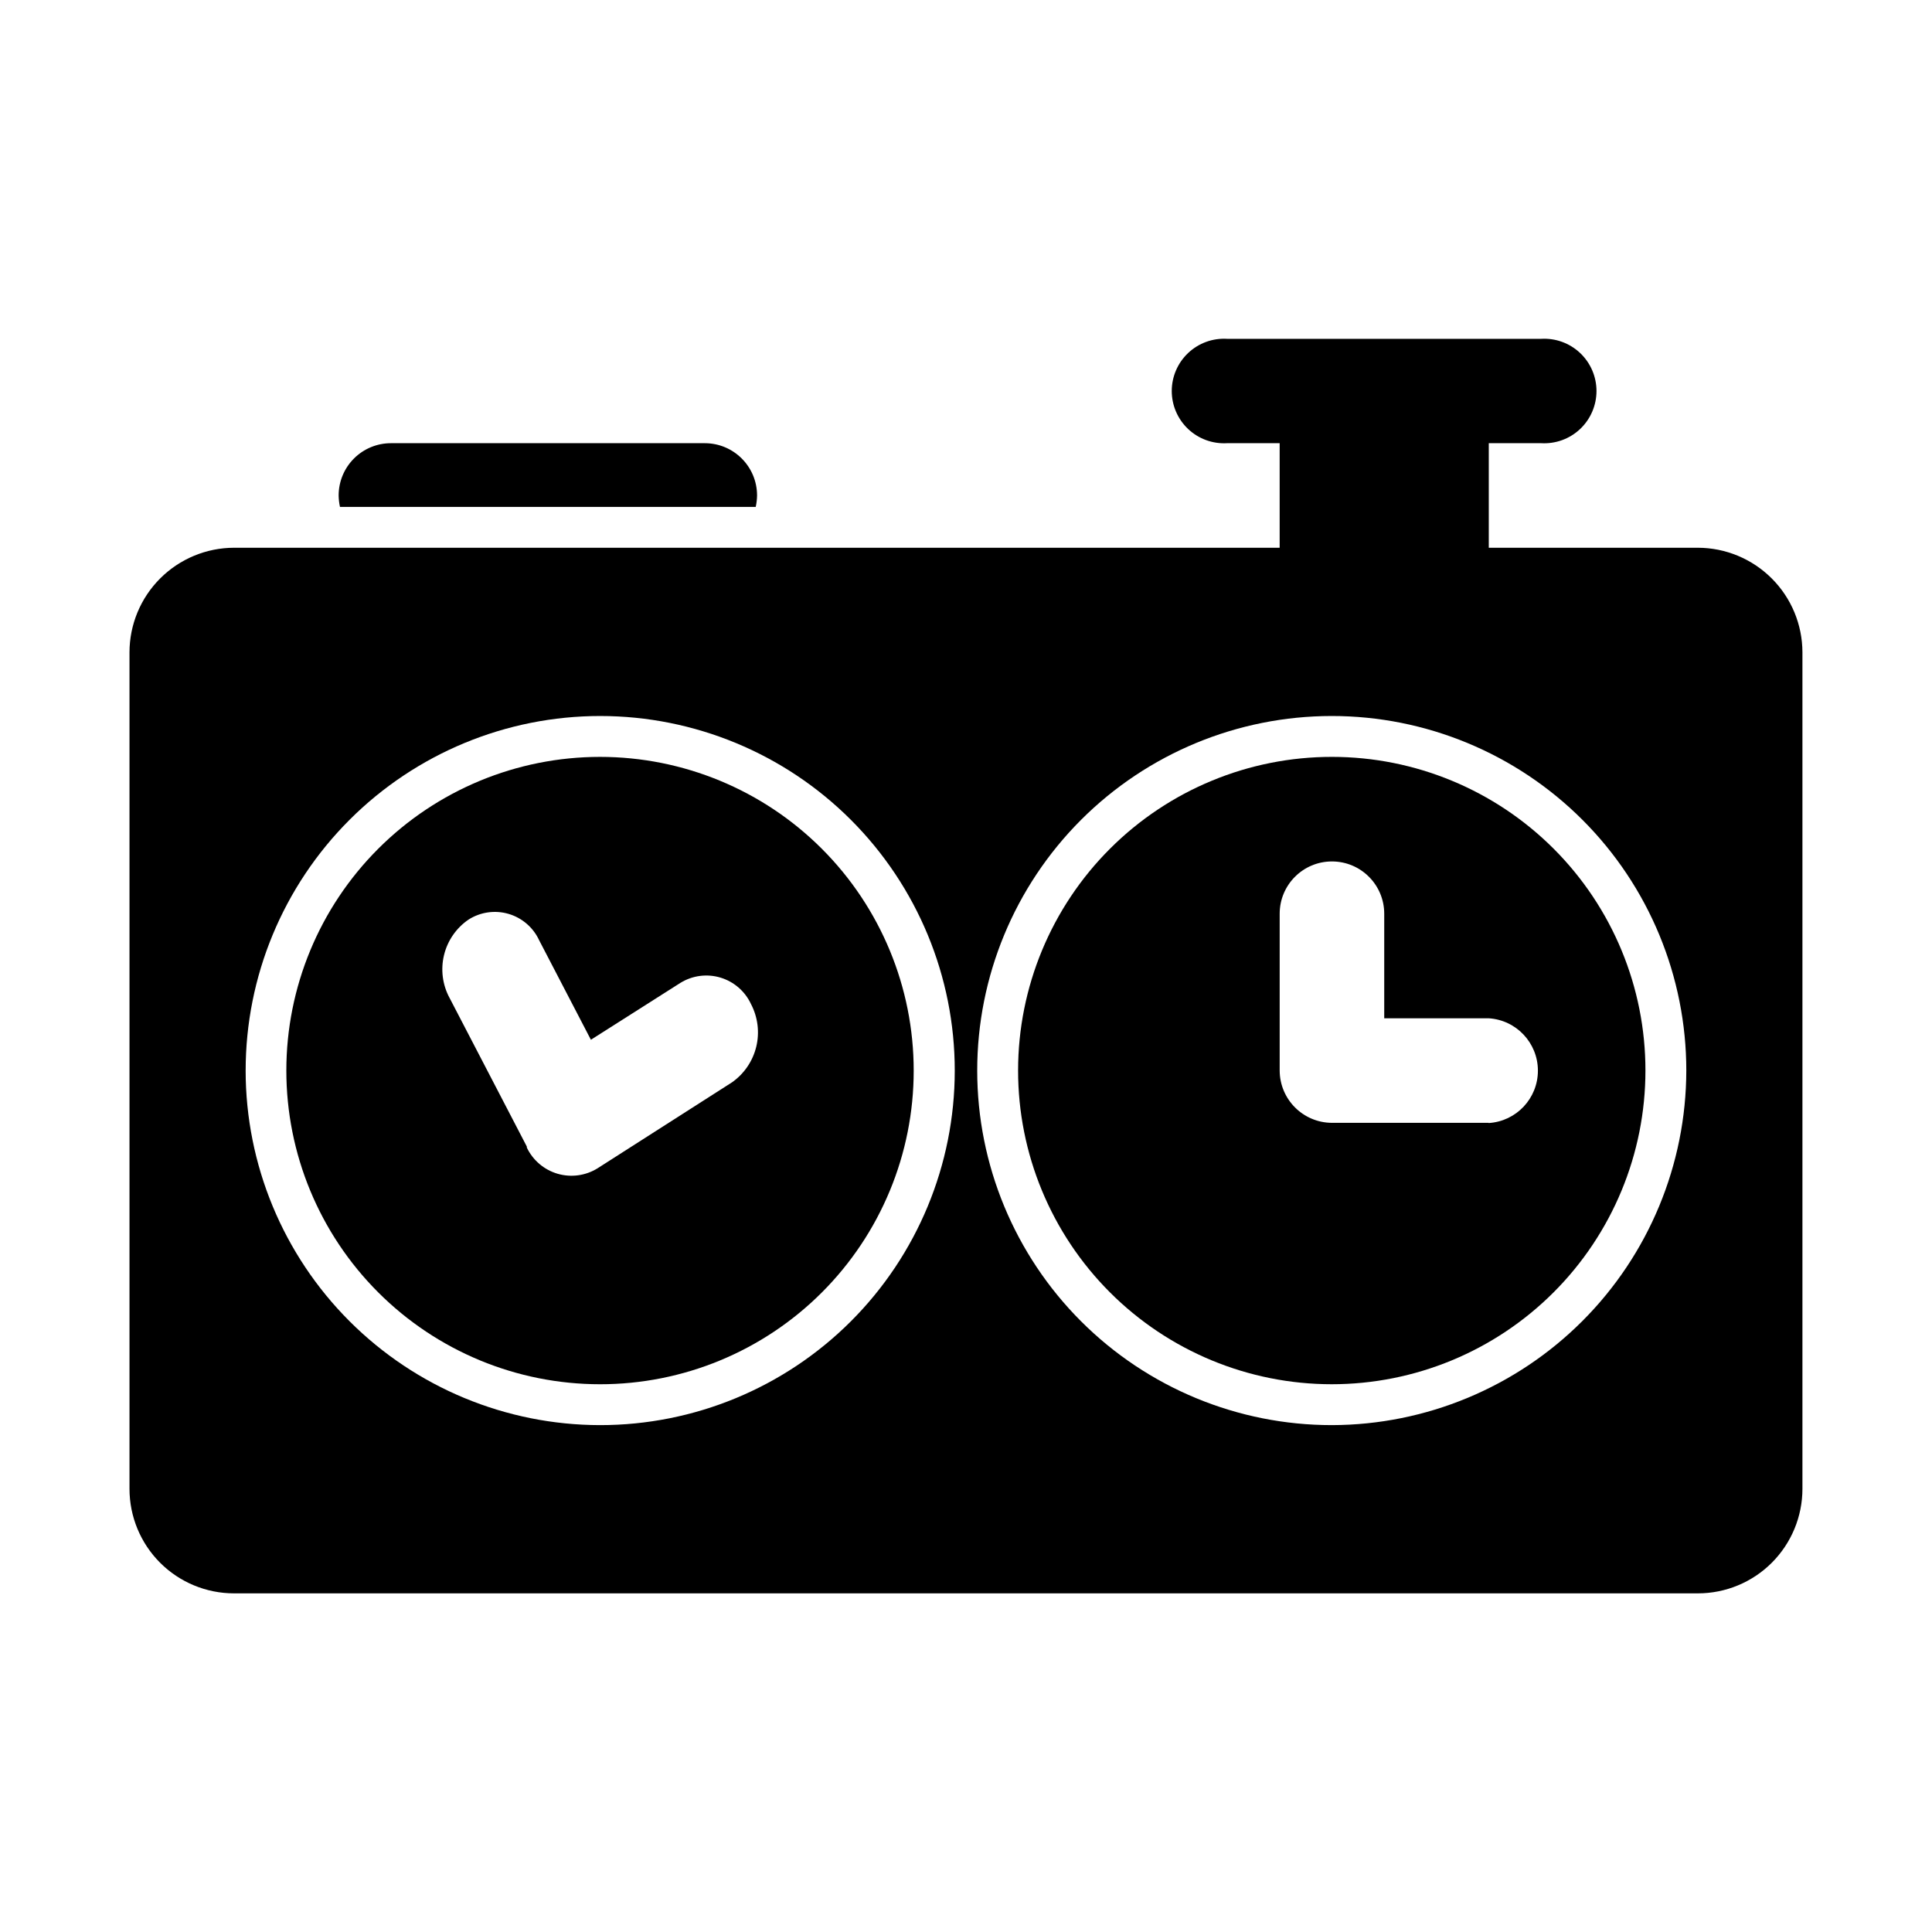 <?xml version="1.0" encoding="UTF-8"?>
<!-- Uploaded to: SVG Find, www.svgrepo.com, Generator: SVG Find Mixer Tools -->
<svg fill="#000000" width="800px" height="800px" version="1.1" viewBox="144 144 512 512" xmlns="http://www.w3.org/2000/svg">
 <g>
  <path d="m593.96 289.16h-55.418v-27.711h13.855c3.812 0.23 7.551-1.121 10.332-3.738 2.781-2.621 4.356-6.269 4.356-10.09 0-3.82-1.574-7.469-4.356-10.086-2.781-2.621-6.519-3.973-10.332-3.742h-83.18c-3.812-0.23-7.551 1.121-10.332 3.742-2.781 2.617-4.359 6.266-4.359 10.086 0 3.82 1.578 7.469 4.359 10.09 2.781 2.617 6.519 3.969 10.332 3.738h13.906v27.711h-277.1c-7.344 0.012-14.383 2.938-19.578 8.133-5.195 5.191-8.117 12.23-8.129 19.578v221.68c0 7.348 2.918 14.395 8.113 19.594 5.199 5.195 12.246 8.113 19.594 8.113h387.93c7.348 0 14.398-2.918 19.594-8.113 5.195-5.199 8.117-12.246 8.117-19.594v-221.68c-0.016-7.348-2.938-14.387-8.133-19.578-5.191-5.195-12.234-8.121-19.578-8.133zm-384.86 138.55c0-24.922 9.902-48.824 27.527-66.445 17.625-17.621 41.527-27.52 66.449-27.516 24.922 0.008 48.824 9.91 66.441 27.539 17.617 17.629 27.512 41.535 27.504 66.457-0.012 24.922-9.922 48.82-27.551 66.438-17.633 17.613-41.539 27.504-66.461 27.488-24.906-0.027-48.785-9.938-66.395-27.551-17.605-17.617-27.504-41.504-27.516-66.41zm287.88 93.961c-24.922 0.016-48.828-9.875-66.461-27.488-17.629-17.617-27.539-41.516-27.547-66.438-0.012-24.922 9.883-48.828 27.5-66.457 17.621-17.629 41.52-27.531 66.441-27.539 24.922-0.004 48.828 9.895 66.453 27.516 17.625 17.621 27.523 41.523 27.523 66.445-0.039 24.898-9.945 48.77-27.547 66.379-17.602 17.609-41.465 27.527-66.363 27.582z"/>
  <path d="m386.14 427.71c0-22.047-8.758-43.191-24.348-58.781-15.59-15.59-36.734-24.348-58.781-24.348s-43.191 8.758-58.781 24.348c-15.59 15.59-24.348 36.734-24.348 58.781s8.758 43.191 24.348 58.781c15.59 15.59 36.734 24.348 58.781 24.348 22.051 0.016 43.203-8.738 58.797-24.332 15.59-15.594 24.344-36.746 24.332-58.797zm-102.52 20.152-20.504-39.449-0.004 0.004c-1.855-3.469-2.367-7.496-1.438-11.32 0.926-3.82 3.234-7.164 6.477-9.387 3.152-2.019 7.027-2.574 10.621-1.523 3.594 1.055 6.555 3.613 8.121 7.012l13.703 26.348 23.781-15.113-0.004 0.004c3.176-1.941 7.027-2.434 10.586-1.355 3.559 1.078 6.492 3.621 8.059 6.996 1.824 3.481 2.32 7.508 1.395 11.328-0.93 3.82-3.215 7.172-6.434 9.43l-35.621 22.773c-3.164 1.965-7.019 2.492-10.598 1.445-3.578-1.051-6.539-3.574-8.145-6.938z"/>
  <path d="m496.98 344.58c-22.047-0.012-43.199 8.734-58.801 24.32-15.598 15.582-24.367 36.727-24.375 58.777-0.012 22.047 8.742 43.199 24.328 58.797 15.586 15.594 36.73 24.359 58.781 24.363 22.051 0.004 43.199-8.75 58.793-24.34s24.352-36.738 24.352-58.789c0.016-22.043-8.73-43.188-24.312-58.777-15.582-15.59-36.723-24.352-58.766-24.352zm41.516 96.984h-41.516c-7.641-0.027-13.824-6.215-13.852-13.855v-41.562c0-7.652 6.199-13.855 13.852-13.855 7.652 0 13.855 6.203 13.855 13.855v27.711h27.66v-0.004c7.34 0.445 13.066 6.527 13.066 13.883s-5.727 13.438-13.066 13.879z"/>
  <path d="m261.5 278.33h82.777c0.215-0.992 0.336-2.004 0.352-3.023 0-7.652-6.203-13.855-13.855-13.855h-83.125c-3.684-0.012-7.223 1.441-9.832 4.043-2.609 2.598-4.074 6.129-4.074 9.812 0.016 1.02 0.137 2.031 0.352 3.023z"/>
 </g>
</svg>